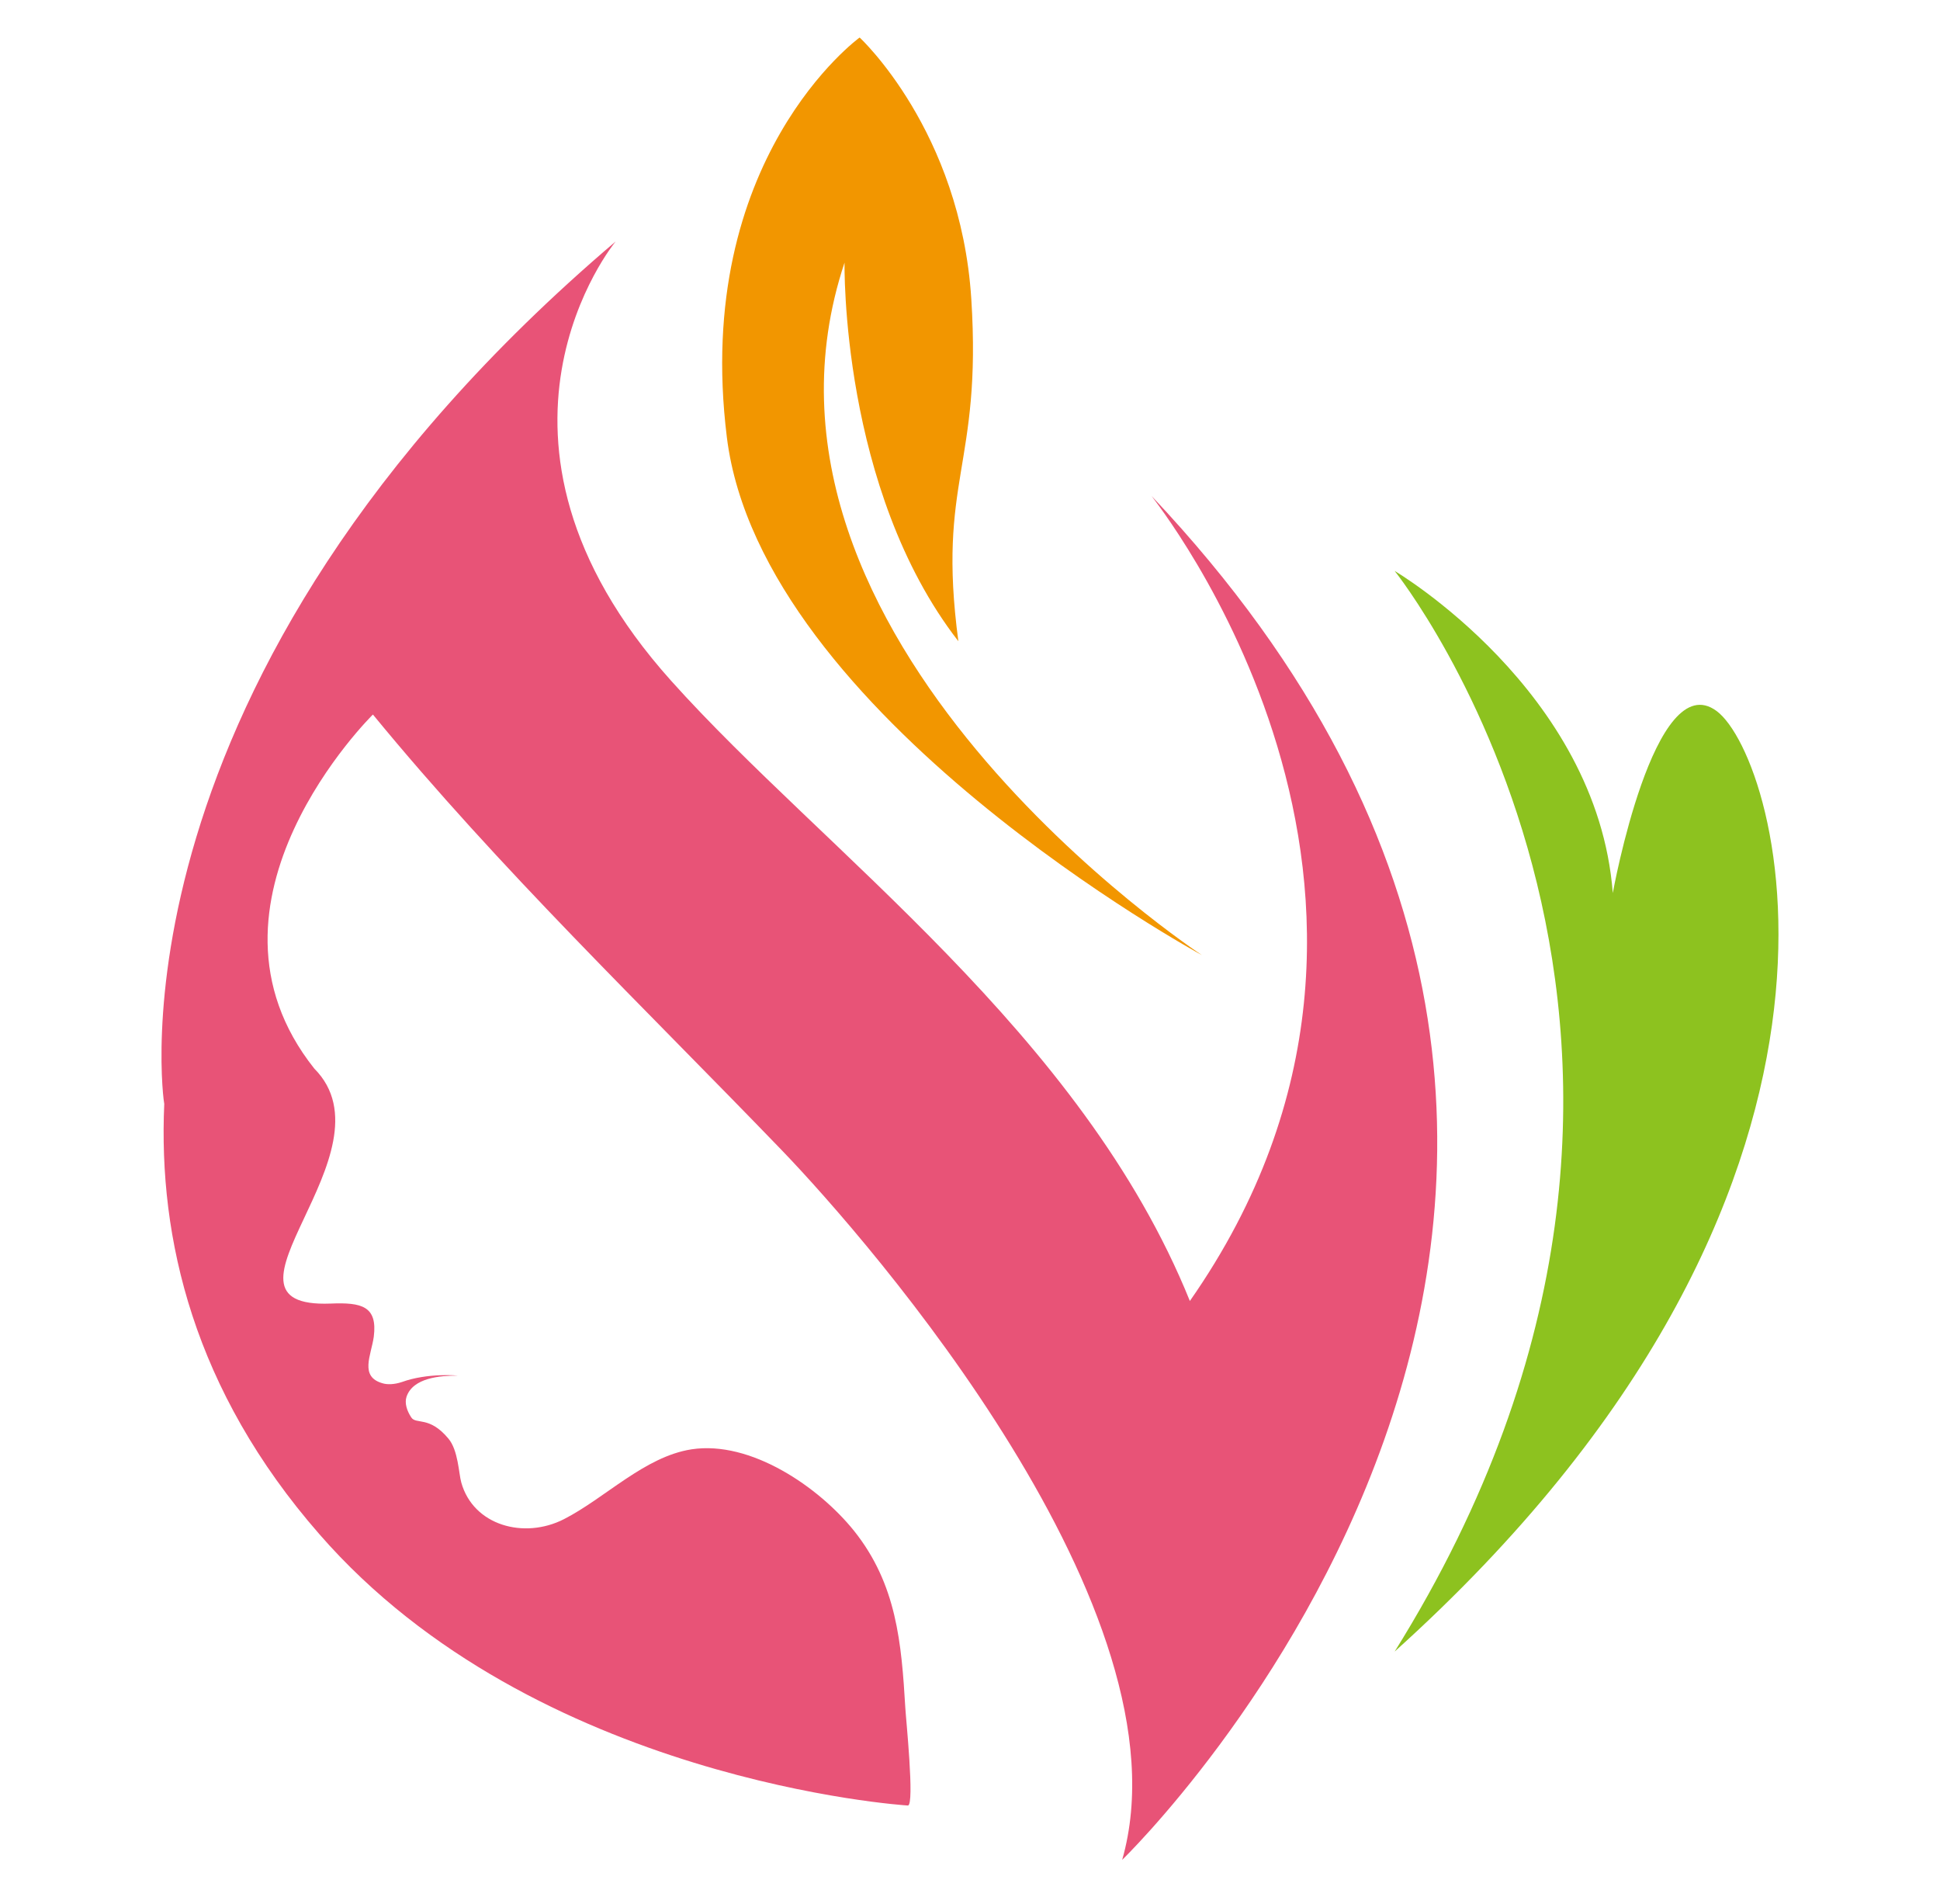 <?xml version="1.0" encoding="utf-8"?>
<!-- Generator: Adobe Illustrator 26.3.1, SVG Export Plug-In . SVG Version: 6.00 Build 0)  -->
<svg version="1.1" id="레이어_1" xmlns="http://www.w3.org/2000/svg" xmlns:xlink="http://www.w3.org/1999/xlink" x="0px"
	 y="0px" viewBox="0 0 450 441.5" style="enable-background:new 0 0 450 441.5;" xml:space="preserve">
<style type="text/css">
	.st0{fill:#E85377;}
	.st1{fill:#F29600;}
	.st2{fill:#8DC21F;}
</style>
<g>
	<path class="st0" d="M276,301.7c-25.1-62.1-84.9-104.3-120.3-143.8C105.1,101.5,142.8,56,142.8,56C23.1,157.8,38,256,38.1,256
		c-1.4,31.2,6.8,66.4,36,99.8c50,57.4,136.2,62.9,136.5,62.9c1.6-0.1-0.5-20.5-0.6-22.6c-0.9-15.1-2-28.7-11.9-41.1
		c-8.2-10.2-24-21-37.7-18.9c-10.9,1.7-20,11.3-29.6,16.2c-9.2,4.7-21,1.5-23.8-8.5c-0.6-2.1-0.7-7.5-3-10.2
		c-4.4-5.3-7.5-3.2-8.6-4.9c-1-1.5-1.6-3.3-1.1-4.8c1.5-4.4,7.8-4.9,11.9-4.9c0,0-6.9-0.7-13,1.5c-1.8,0.6-3.4,0.6-4.4,0.3
		c-5.5-1.5-2.7-6.5-2.1-10.8c0.9-7.1-2.8-8-10-7.7c-31,1.2,15.5-35.1-3.8-54.5c-30.7-38.6,13.6-82.1,13.6-82.1
		c29.4,35.8,62.8,67.8,94.9,101.1c20.2,21,95.3,107.1,78.9,164.5c0,0,159.8-154.3,6.8-316.3C267,115.1,342,207.3,276,301.7z"/>
	<path class="st1" d="M222.3,148.7c-27.4-35.3-26.4-87.8-26.4-87.8c-29,87.2,82.9,160.6,82.9,160.6S176.6,166,168.6,101.4
		c-8-64.6,30.8-92.7,30.8-92.7s23.4,21.6,25.9,60.6S217.3,111.2,222.3,148.7z"/>
	<path class="st2" d="M323.5,383c88-141,0-250.6,0-250.6s47,27.7,50.6,74.7c0,0,9.6-53,24.1-42.2C412.7,175.7,442.8,275.6,323.5,383
		z"/>
</g>
</svg>

